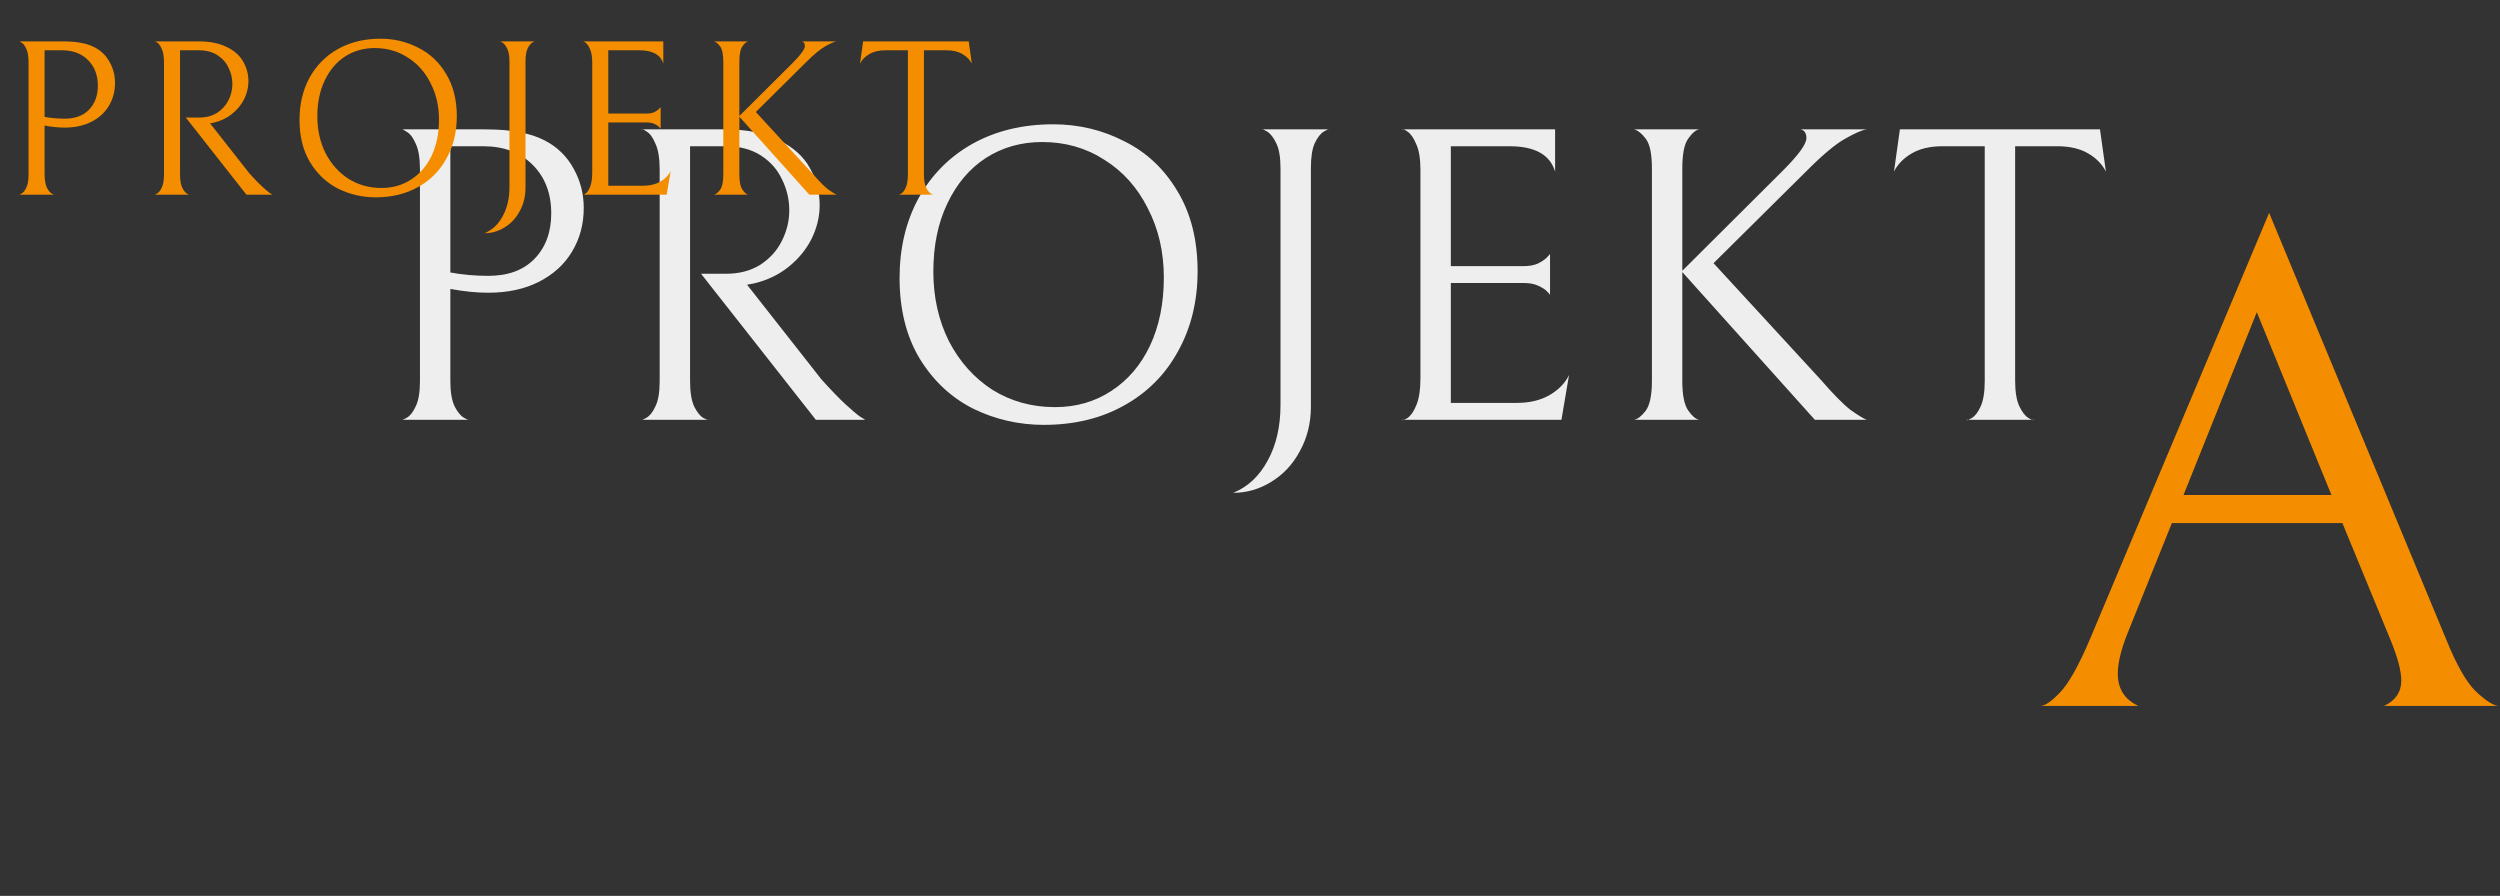<svg width="1066" height="382" viewBox="0 0 1066 382" fill="none" xmlns="http://www.w3.org/2000/svg">
<rect x="0" y="0" width="1066" height="382" fill="#333333" stroke="none"/>
<path d="M248.91 88.64C248.91 95.6 247.23 101.84 243.87 107.36C240.63 112.76 235.95 117.02 229.83 120.14C223.71 123.26 216.51 124.82 208.23 124.82C203.19 124.82 197.79 124.28 192.03 123.2V162.44C192.03 167.12 192.63 170.72 193.83 173.24C195.03 175.64 196.35 177.26 197.79 178.1C199.23 178.94 199.95 179.24 199.95 179H171.33C171.33 179.24 172.05 178.94 173.49 178.1C174.93 177.26 176.19 175.64 177.27 173.24C178.47 170.84 179.07 167.24 179.07 162.44V72.26C179.07 67.46 178.47 63.8 177.27 61.28C176.19 58.76 174.93 57.08 173.49 56.24C172.05 55.28 171.33 54.92 171.33 55.16H206.61C212.73 55.16 217.77 55.58 221.73 56.42C225.69 57.14 229.17 58.28 232.17 59.84C237.57 62.6 241.71 66.62 244.59 71.9C247.47 77.06 248.91 82.64 248.91 88.64ZM235.05 90.98C235.05 82.46 232.41 75.56 227.13 70.28C221.85 65 214.83 62.36 206.07 62.36H192.03V116.18C197.19 117.14 202.59 117.62 208.23 117.62C216.63 117.62 223.17 115.22 227.85 110.42C232.65 105.5 235.05 99.02 235.05 90.98ZM309.723 116.72C315.243 116.72 320.043 115.46 324.123 112.94C328.203 110.3 331.263 106.94 333.303 102.86C335.463 98.66 336.543 94.28 336.543 89.72C336.543 85.04 335.523 80.66 333.483 76.58C331.563 72.38 328.563 68.96 324.483 66.32C320.403 63.68 315.423 62.36 309.543 62.36H294.243V162.44C294.243 167.24 294.843 170.9 296.043 173.42C297.243 175.82 298.563 177.44 300.003 178.28C301.443 179 302.163 179.24 302.163 179H273.543C273.543 179.24 274.263 178.94 275.703 178.1C277.143 177.26 278.403 175.64 279.483 173.24C280.683 170.84 281.283 167.24 281.283 162.44V72.44C281.283 67.52 280.683 63.8 279.483 61.28C278.403 58.64 277.143 56.9 275.703 56.06C274.263 55.1 273.543 54.8 273.543 55.16H309.183C318.543 55.16 326.223 56.72 332.223 59.84C338.343 62.84 342.723 66.8 345.363 71.72C348.123 76.52 349.503 81.8 349.503 87.56C349.503 92.36 348.363 97.1 346.083 101.78C343.803 106.34 340.503 110.36 336.183 113.84C331.983 117.2 327.063 119.54 321.423 120.86L318.543 121.4L350.223 161.72C354.423 166.4 357.903 170 360.663 172.52C363.423 175.04 365.403 176.72 366.603 177.56C367.923 178.4 368.703 178.88 368.943 179H347.883L298.923 116.72H309.723ZM383.578 118.52C383.578 105.8 386.278 94.46 391.678 84.5C397.198 74.54 404.878 66.8 414.718 61.28C424.678 55.76 436.138 53 449.098 53C459.898 53 469.978 55.4 479.338 60.2C488.818 64.88 496.378 71.96 502.018 81.44C507.778 90.92 510.658 102.32 510.658 115.64C510.658 128.36 507.898 139.7 502.378 149.66C496.978 159.62 489.298 167.36 479.338 172.88C469.498 178.4 458.098 181.16 445.138 181.16C434.338 181.16 424.198 178.82 414.718 174.14C405.358 169.34 397.798 162.2 392.038 152.72C386.398 143.24 383.578 131.84 383.578 118.52ZM496.258 118.34C496.258 107.42 493.978 97.58 489.418 88.82C484.978 79.94 478.798 73.04 470.878 68.12C463.078 63.08 454.258 60.56 444.418 60.56C435.418 60.56 427.378 62.84 420.298 67.4C413.338 71.96 407.878 78.44 403.918 86.84C399.958 95.12 397.978 104.78 397.978 115.82C397.978 126.74 400.198 136.64 404.638 145.52C409.198 154.28 415.378 161.18 423.178 166.22C431.098 171.14 439.978 173.6 449.818 173.6C458.818 173.6 466.798 171.32 473.758 166.76C480.838 162.2 486.358 155.78 490.318 147.5C494.278 139.1 496.258 129.38 496.258 118.34ZM558.963 173.42C558.963 180.38 557.403 186.68 554.283 192.32C551.283 197.96 547.203 202.34 542.043 205.46C537.003 208.58 531.603 210.14 525.843 210.14C532.083 207.62 537.003 203 540.603 196.28C544.203 189.68 546.003 181.82 546.003 172.7V71.72C546.003 67.04 545.403 63.5 544.203 61.1C543.003 58.58 541.683 56.9 540.243 56.06C538.803 55.22 538.083 54.92 538.083 55.16H566.703C566.703 54.92 565.983 55.22 564.543 56.06C563.103 56.9 561.783 58.58 560.583 61.1C559.503 63.5 558.963 67.04 558.963 71.72V173.42ZM597.937 179C597.937 179.36 598.657 179.12 600.097 178.28C601.537 177.32 602.797 175.52 603.877 172.88C605.077 170.12 605.677 166.16 605.677 161V72.62C605.677 67.7 605.077 63.98 603.877 61.46C602.797 58.82 601.537 57.02 600.097 56.06C598.657 55.1 597.937 54.8 597.937 55.16H663.097V73.16C660.937 65.96 654.457 62.36 643.657 62.36H618.637V113.48H649.597C651.997 113.48 654.037 113.12 655.717 112.4C657.397 111.56 658.657 110.72 659.497 109.88C660.337 109.04 660.817 108.5 660.937 108.26V125.72C660.817 125.48 660.337 124.94 659.497 124.1C658.657 123.26 657.397 122.48 655.717 121.76C654.157 121.04 652.177 120.68 649.777 120.68H618.637V171.8H646.717C652.117 171.8 656.737 170.72 660.577 168.56C664.537 166.28 667.357 163.4 669.037 159.92L665.797 179H597.937ZM773.855 179L717.335 116V162.44C717.335 168.44 718.175 172.64 719.855 175.04C721.535 177.44 723.095 178.76 724.535 179H696.815C698.255 178.76 699.875 177.5 701.675 175.22C703.475 172.82 704.375 168.56 704.375 162.44V71.9C704.375 65.78 703.535 61.58 701.855 59.3C700.175 57.02 698.495 55.64 696.815 55.16H724.535C723.095 55.4 721.535 56.72 719.855 59.12C718.175 61.4 717.335 65.66 717.335 71.9V115.46L759.995 72.98C766.835 66.14 770.255 61.46 770.255 58.94C770.255 56.78 769.415 55.52 767.735 55.16H795.995C794.075 55.4 791.015 56.72 786.815 59.12C782.735 61.4 777.455 65.78 770.975 72.26L730.655 112.22L776.195 161.72C781.715 168.08 786.035 172.46 789.155 174.86C792.395 177.14 794.675 178.52 795.995 179H773.855ZM828.294 62.36C823.014 62.36 818.634 63.38 815.154 65.42C811.674 67.46 809.154 70.04 807.594 73.16L810.114 55.16H895.434L897.954 73.16C896.394 70.04 893.874 67.46 890.394 65.42C886.914 63.38 882.534 62.36 877.254 62.36H859.254V162.26C859.254 167.06 859.854 170.72 861.054 173.24C862.254 175.76 863.574 177.44 865.014 178.28C866.454 179.12 867.174 179.36 867.174 179H838.554C838.554 179.36 839.274 179.12 840.714 178.28C842.154 177.44 843.414 175.82 844.494 173.42C845.694 170.9 846.294 167.18 846.294 162.26V62.36H828.294Z" fill="#EEEEEE"/>
<path d="M49.039 35.31C49.039 38.983 48.152 42.277 46.379 45.19C44.669 48.04 42.199 50.288 38.969 51.935C35.739 53.582 31.939 54.405 27.569 54.405C24.909 54.405 22.059 54.12 19.019 53.55V74.26C19.019 76.73 19.335 78.63 19.969 79.96C20.602 81.227 21.299 82.082 22.059 82.525C22.819 82.968 23.199 83.127 23.199 83H8.094C8.094 83.127 8.474 82.968 9.234 82.525C9.994 82.082 10.659 81.227 11.229 79.96C11.862 78.693 12.179 76.793 12.179 74.26V26.665C12.179 24.132 11.862 22.2 11.229 20.87C10.659 19.54 9.994 18.653 9.234 18.21C8.474 17.703 8.094 17.513 8.094 17.64H26.714C29.944 17.64 32.604 17.862 34.694 18.305C36.784 18.685 38.62 19.287 40.204 20.11C43.054 21.567 45.239 23.688 46.759 26.475C48.279 29.198 49.039 32.143 49.039 35.31ZM41.724 36.545C41.724 32.048 40.33 28.407 37.544 25.62C34.757 22.833 31.052 21.44 26.429 21.44H19.019V49.845C21.742 50.352 24.592 50.605 27.569 50.605C32.002 50.605 35.454 49.338 37.924 46.805C40.457 44.208 41.724 40.788 41.724 36.545ZM84.934 50.13C87.848 50.13 90.381 49.465 92.534 48.135C94.688 46.742 96.303 44.968 97.379 42.815C98.519 40.598 99.09 38.287 99.09 35.88C99.09 33.41 98.551 31.098 97.475 28.945C96.461 26.728 94.878 24.923 92.725 23.53C90.571 22.137 87.943 21.44 84.84 21.44H76.764V74.26C76.764 76.793 77.081 78.725 77.715 80.055C78.348 81.322 79.044 82.177 79.805 82.62C80.564 83 80.945 83.127 80.945 83H65.84C65.84 83.127 66.219 82.968 66.98 82.525C67.74 82.082 68.404 81.227 68.975 79.96C69.608 78.693 69.924 76.793 69.924 74.26V26.76C69.924 24.163 69.608 22.2 68.975 20.87C68.404 19.477 67.74 18.558 66.98 18.115C66.219 17.608 65.84 17.45 65.84 17.64H84.65C89.59 17.64 93.643 18.463 96.809 20.11C100.04 21.693 102.351 23.783 103.745 26.38C105.201 28.913 105.93 31.7 105.93 34.74C105.93 37.273 105.328 39.775 104.125 42.245C102.921 44.652 101.18 46.773 98.9 48.61C96.683 50.383 94.086 51.618 91.109 52.315L89.59 52.6L106.31 73.88C108.526 76.35 110.363 78.25 111.82 79.58C113.276 80.91 114.321 81.797 114.955 82.24C115.651 82.683 116.063 82.937 116.19 83H105.075L79.234 50.13H84.934ZM127.713 51.08C127.713 44.367 129.138 38.382 131.988 33.125C134.902 27.868 138.955 23.783 144.148 20.87C149.405 17.957 155.453 16.5 162.293 16.5C167.993 16.5 173.313 17.767 178.253 20.3C183.257 22.77 187.247 26.507 190.223 31.51C193.263 36.513 194.783 42.53 194.783 49.56C194.783 56.273 193.327 62.258 190.413 67.515C187.563 72.772 183.51 76.857 178.253 79.77C173.06 82.683 167.043 84.14 160.203 84.14C154.503 84.14 149.152 82.905 144.148 80.435C139.208 77.902 135.218 74.133 132.178 69.13C129.202 64.127 127.713 58.11 127.713 51.08ZM187.183 50.985C187.183 45.222 185.98 40.028 183.573 35.405C181.23 30.718 177.968 27.077 173.788 24.48C169.672 21.82 165.017 20.49 159.823 20.49C155.073 20.49 150.83 21.693 147.093 24.1C143.42 26.507 140.538 29.927 138.448 34.36C136.358 38.73 135.313 43.828 135.313 49.655C135.313 55.418 136.485 60.643 138.828 65.33C141.235 69.953 144.497 73.595 148.613 76.255C152.793 78.852 157.48 80.15 162.673 80.15C167.423 80.15 171.635 78.947 175.308 76.54C179.045 74.133 181.958 70.745 184.048 66.375C186.138 61.942 187.183 56.812 187.183 50.985ZM224.078 80.055C224.078 83.728 223.254 87.053 221.608 90.03C220.024 93.007 217.871 95.318 215.148 96.965C212.488 98.612 209.638 99.435 206.598 99.435C209.891 98.105 212.488 95.667 214.388 92.12C216.288 88.637 217.238 84.488 217.238 79.675V26.38C217.238 23.91 216.921 22.042 216.288 20.775C215.654 19.445 214.958 18.558 214.198 18.115C213.438 17.672 213.058 17.513 213.058 17.64H228.163C228.163 17.513 227.783 17.672 227.023 18.115C226.263 18.558 225.566 19.445 224.933 20.775C224.363 22.042 224.078 23.91 224.078 26.38V80.055ZM248.447 83C248.447 83.19 248.827 83.063 249.587 82.62C250.347 82.113 251.012 81.163 251.582 79.77C252.216 78.313 252.532 76.223 252.532 73.5V26.855C252.532 24.258 252.216 22.295 251.582 20.965C251.012 19.572 250.347 18.622 249.587 18.115C248.827 17.608 248.447 17.45 248.447 17.64H282.837V27.14C281.697 23.34 278.277 21.44 272.577 21.44H259.372V48.42H275.712C276.979 48.42 278.056 48.23 278.942 47.85C279.829 47.407 280.494 46.963 280.937 46.52C281.381 46.077 281.634 45.792 281.697 45.665V54.88C281.634 54.753 281.381 54.468 280.937 54.025C280.494 53.582 279.829 53.17 278.942 52.79C278.119 52.41 277.074 52.22 275.807 52.22H259.372V79.2H274.192C277.042 79.2 279.481 78.63 281.507 77.49C283.597 76.287 285.086 74.767 285.972 72.93L284.262 83H248.447ZM345.093 83L315.263 49.75V74.26C315.263 77.427 315.706 79.643 316.593 80.91C317.479 82.177 318.303 82.873 319.063 83H304.433C305.193 82.873 306.048 82.208 306.998 81.005C307.948 79.738 308.423 77.49 308.423 74.26V26.475C308.423 23.245 307.979 21.028 307.093 19.825C306.206 18.622 305.319 17.893 304.433 17.64H319.063C318.303 17.767 317.479 18.463 316.593 19.73C315.706 20.933 315.263 23.182 315.263 26.475V49.465L337.778 27.045C341.388 23.435 343.193 20.965 343.193 19.635C343.193 18.495 342.749 17.83 341.863 17.64H356.778C355.764 17.767 354.149 18.463 351.933 19.73C349.779 20.933 346.993 23.245 343.573 26.665L322.293 47.755L346.328 73.88C349.241 77.237 351.521 79.548 353.168 80.815C354.878 82.018 356.081 82.747 356.778 83H345.093ZM377.624 21.44C374.838 21.44 372.526 21.978 370.689 23.055C368.853 24.132 367.523 25.493 366.699 27.14L368.029 17.64H413.059L414.389 27.14C413.566 25.493 412.236 24.132 410.399 23.055C408.563 21.978 406.251 21.44 403.464 21.44H393.964V74.165C393.964 76.698 394.281 78.63 394.914 79.96C395.548 81.29 396.244 82.177 397.004 82.62C397.764 83.063 398.144 83.19 398.144 83H383.039C383.039 83.19 383.419 83.063 384.179 82.62C384.939 82.177 385.604 81.322 386.174 80.055C386.808 78.725 387.124 76.762 387.124 74.165V21.44H377.624Z" fill="#F48E00"/>
<path d="M926.094 223.036L907.406 269.464C904.486 276.667 903.026 282.604 903.026 287.276C903.026 293.7 905.946 298.275 911.786 301H870.03C871.977 301 874.8 299.053 878.498 295.16C882.197 291.267 886.48 283.577 891.346 272.092L967.558 90.76L1043.19 272.968C1047.47 283.48 1051.56 290.683 1055.45 294.576C1059.54 298.469 1062.75 300.611 1065.09 301H1016.61C1021.48 298.664 1023.91 295.063 1023.91 290.196C1023.91 286.108 1022.36 280.268 1019.24 272.676L998.802 223.036H926.094ZM994.13 211.064L962.302 133.1L931.058 211.064H994.13Z" fill="#F48E00"/>
</svg>
